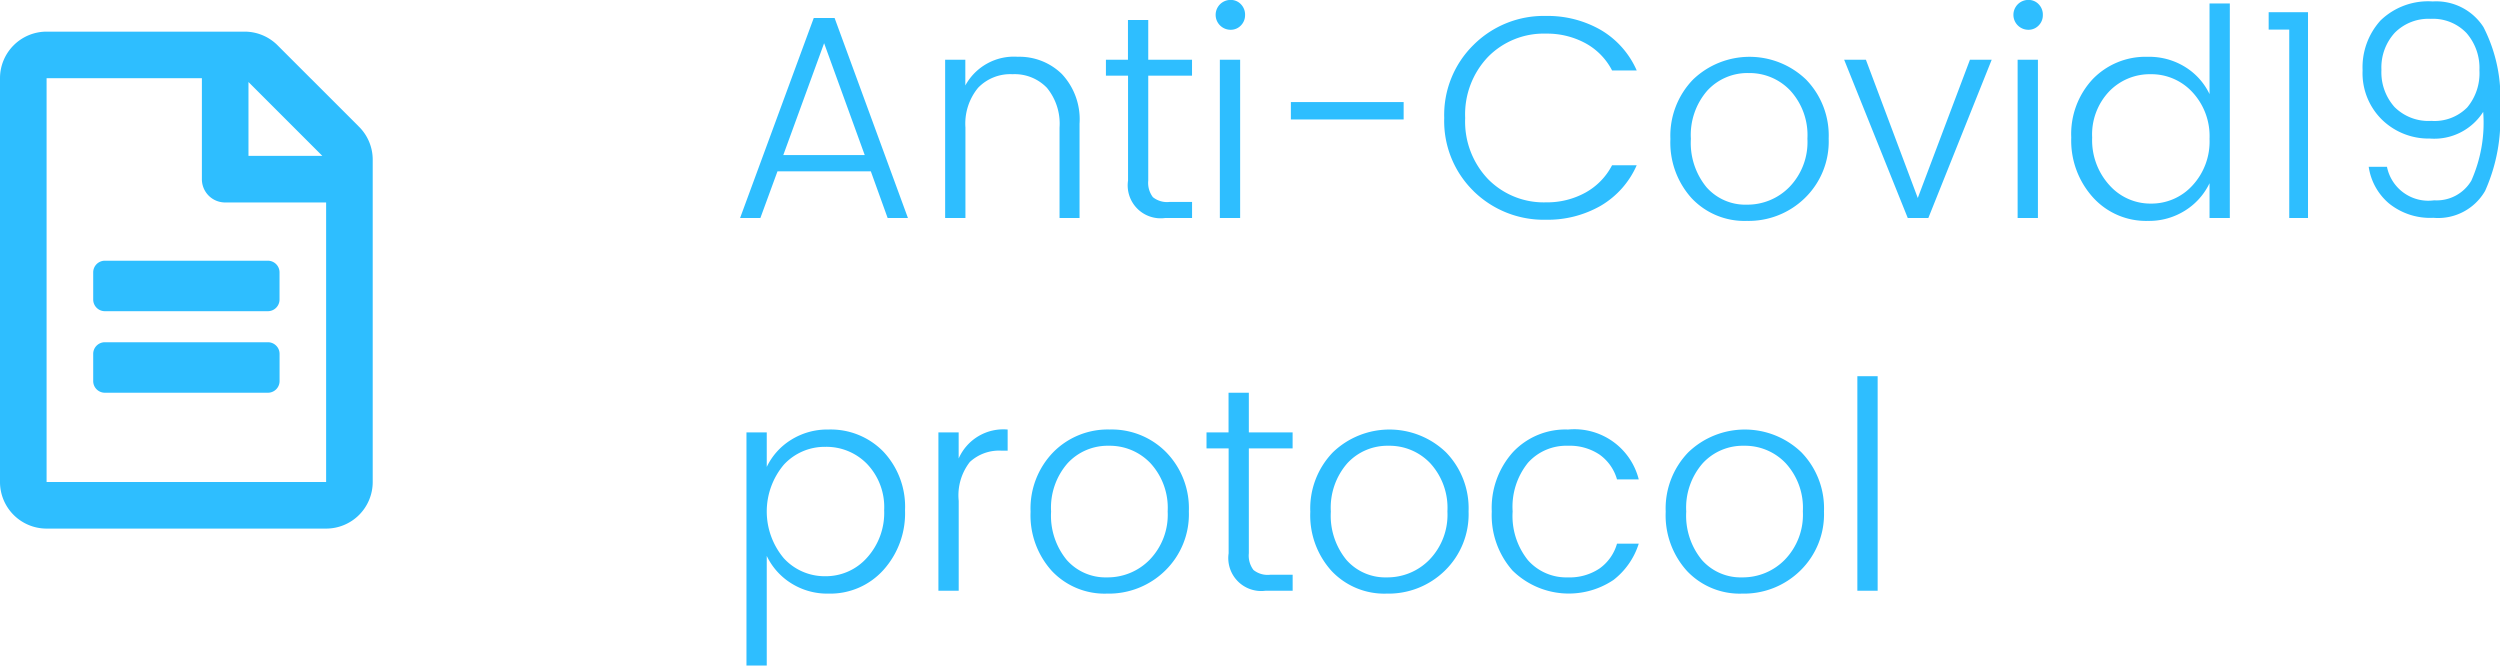 <svg xmlns="http://www.w3.org/2000/svg" width="120.736" height="32.14" viewBox="0 0 120.736 32.14">
  <g id="Raggruppa_113" data-name="Raggruppa 113" transform="translate(-507 -1970.472)">
    <path id="Tracciato_118" data-name="Tracciato 118" d="M7.868,16l-.812-2.254H2.548L1.722,16H.742L4.3,6.34H5.306L8.848,16Zm-5.04-3.038H6.762L4.8,7.558ZM11.62,8.356V9.6a2.673,2.673,0,0,1,2.534-1.386,2.927,2.927,0,0,1,2.128.833,3.2,3.2,0,0,1,.854,2.4V16H16.17V11.632a2.727,2.727,0,0,0-.609-1.918A2.158,2.158,0,0,0,13.9,9.056a2.158,2.158,0,0,0-1.666.658,2.727,2.727,0,0,0-.609,1.918V16h-.98V8.356Zm10.948.77H20.454v5.068a1.145,1.145,0,0,0,.224.8,1.094,1.094,0,0,0,.8.231h1.092V16h-1.3a1.59,1.59,0,0,1-1.792-1.806V9.126H18.41v-.77h1.064V6.438h.98V8.356h2.114ZM25.13,6.2a.7.7,0,0,1-.2.5.673.673,0,0,1-.5.21.721.721,0,1,1,0-1.442.673.673,0,0,1,.5.21A.717.717,0,0,1,25.13,6.2ZM23.912,16V8.356h.98V16Zm3.43-4.76V10.4h5.446v.84Zm8.82,3.458a4.729,4.729,0,0,1-1.414-3.528,4.74,4.74,0,0,1,1.421-3.535,4.8,4.8,0,0,1,3.493-1.393,5.15,5.15,0,0,1,2.639.672,4.232,4.232,0,0,1,1.743,1.96h-1.19a3.128,3.128,0,0,0-1.288-1.316,3.885,3.885,0,0,0-1.9-.462,3.77,3.77,0,0,0-2.8,1.12,4.022,4.022,0,0,0-1.106,2.954,4.022,4.022,0,0,0,1.106,2.954,3.77,3.77,0,0,0,2.8,1.12,3.838,3.838,0,0,0,1.9-.469,3.171,3.171,0,0,0,1.288-1.323h1.19a4.232,4.232,0,0,1-1.743,1.96,5.15,5.15,0,0,1-2.639.672A4.834,4.834,0,0,1,36.162,14.7Zm13.2.658a2.835,2.835,0,0,0,2.058-.854,3.121,3.121,0,0,0,.868-2.331,3.187,3.187,0,0,0-.826-2.324A2.709,2.709,0,0,0,49.448,9a2.63,2.63,0,0,0-1.988.84,3.258,3.258,0,0,0-.8,2.338,3.371,3.371,0,0,0,.756,2.338A2.5,2.5,0,0,0,49.364,15.356Zm0,.784A3.5,3.5,0,0,1,46.7,15.048a4,4,0,0,1-1.029-2.863,3.9,3.9,0,0,1,1.092-2.87,3.94,3.94,0,0,1,5.46,0,3.877,3.877,0,0,1,1.092,2.856,3.8,3.8,0,0,1-1.148,2.863A3.885,3.885,0,0,1,49.364,16.14Zm4.7-7.784h1.05l2.506,6.678,2.52-6.678h1.05L58.128,16h-.994ZM63.658,6.2a.7.7,0,0,1-.2.5.673.673,0,0,1-.5.21.721.721,0,1,1,0-1.442.673.673,0,0,1,.5.21A.717.717,0,0,1,63.658,6.2ZM62.44,16V8.356h.98V16Zm8.428-1.554a3.124,3.124,0,0,0,.84-2.268,3.114,3.114,0,0,0-.833-2.261,2.694,2.694,0,0,0-2.009-.861,2.726,2.726,0,0,0-2,.826,3.017,3.017,0,0,0-.826,2.233,3.223,3.223,0,0,0,.833,2.3,2.647,2.647,0,0,0,2,.889A2.674,2.674,0,0,0,70.868,14.446ZM68.726,16.14a3.452,3.452,0,0,1-2.646-1.134,4.088,4.088,0,0,1-1.05-2.891,3.88,3.88,0,0,1,1.043-2.828,3.545,3.545,0,0,1,2.653-1.071,3.291,3.291,0,0,1,1.82.5,3.115,3.115,0,0,1,1.162,1.3V5.64h.98V16h-.98V14.32a3.161,3.161,0,0,1-1.162,1.309A3.258,3.258,0,0,1,68.726,16.14ZM75.558,16V6.9h-.994V6.06h1.9V16ZM80.01,8.846a2.514,2.514,0,0,0,.63,1.792,2.318,2.318,0,0,0,1.778.672,2.22,2.22,0,0,0,1.736-.651,2.565,2.565,0,0,0,.588-1.785,2.56,2.56,0,0,0-.63-1.813,2.234,2.234,0,0,0-1.722-.679,2.292,2.292,0,0,0-1.736.672A2.482,2.482,0,0,0,80.01,8.846Zm2.548,6.3A1.946,1.946,0,0,0,84.35,14.2a6.872,6.872,0,0,0,.574-3.325,2.8,2.8,0,0,1-2.576,1.288,3.223,3.223,0,0,1-2.3-.9A3.144,3.144,0,0,1,79.1,8.874a3.369,3.369,0,0,1,.868-2.415,3.306,3.306,0,0,1,2.52-.917,2.711,2.711,0,0,1,2.45,1.239,7.455,7.455,0,0,1,.8,3.927,8.479,8.479,0,0,1-.721,3.983,2.618,2.618,0,0,1-2.5,1.3,3.16,3.16,0,0,1-2.149-.7,2.858,2.858,0,0,1-.973-1.764h.882A2.037,2.037,0,0,0,82.558,15.146ZM4.858,33.3a2.654,2.654,0,0,0,2.009-.889,3.223,3.223,0,0,0,.833-2.3,3.017,3.017,0,0,0-.826-2.233,2.735,2.735,0,0,0-2.009-.826,2.679,2.679,0,0,0-2.009.861,3.508,3.508,0,0,0,0,4.522A2.672,2.672,0,0,0,4.858,33.3Zm.154-7.084a3.545,3.545,0,0,1,2.653,1.071,3.88,3.88,0,0,1,1.043,2.828,4.088,4.088,0,0,1-1.05,2.891A3.452,3.452,0,0,1,5.012,34.14a3.258,3.258,0,0,1-1.82-.511A3.161,3.161,0,0,1,2.03,32.32v5.292H1.05V26.356h.98v1.666a3.115,3.115,0,0,1,1.162-1.3A3.291,3.291,0,0,1,5.012,26.216Zm6.286.14v1.26a2.355,2.355,0,0,1,2.366-1.4v1.022h-.28a2.078,2.078,0,0,0-1.547.546A2.627,2.627,0,0,0,11.3,29.66V34h-.98V26.356Zm7.168,7a2.835,2.835,0,0,0,2.058-.854,3.121,3.121,0,0,0,.868-2.331,3.187,3.187,0,0,0-.826-2.324A2.709,2.709,0,0,0,18.55,27a2.63,2.63,0,0,0-1.988.84,3.258,3.258,0,0,0-.8,2.338,3.371,3.371,0,0,0,.756,2.338A2.5,2.5,0,0,0,18.466,33.356Zm0,.784A3.5,3.5,0,0,1,15.8,33.048a4,4,0,0,1-1.029-2.863,3.9,3.9,0,0,1,1.092-2.87,3.692,3.692,0,0,1,2.73-1.1,3.692,3.692,0,0,1,2.73,1.1,3.877,3.877,0,0,1,1.092,2.856,3.8,3.8,0,0,1-1.148,2.863A3.885,3.885,0,0,1,18.466,34.14Zm8.96-7.014H25.312v5.068a1.145,1.145,0,0,0,.224.805,1.094,1.094,0,0,0,.8.231h1.092V34h-1.3a1.59,1.59,0,0,1-1.792-1.806V27.126H23.268v-.77h1.064V24.438h.98v1.918h2.114Zm4.55,6.23a2.835,2.835,0,0,0,2.058-.854,3.121,3.121,0,0,0,.868-2.331,3.187,3.187,0,0,0-.826-2.324A2.709,2.709,0,0,0,32.06,27a2.63,2.63,0,0,0-1.988.84,3.258,3.258,0,0,0-.8,2.338,3.371,3.371,0,0,0,.756,2.338A2.5,2.5,0,0,0,31.976,33.356Zm0,.784a3.5,3.5,0,0,1-2.667-1.092,4,4,0,0,1-1.029-2.863,3.9,3.9,0,0,1,1.092-2.87,3.94,3.94,0,0,1,5.46,0,3.877,3.877,0,0,1,1.092,2.856,3.8,3.8,0,0,1-1.148,2.863A3.885,3.885,0,0,1,31.976,34.14Zm6.09-1.092a4.03,4.03,0,0,1-1.022-2.87,4.03,4.03,0,0,1,1.022-2.87,3.476,3.476,0,0,1,2.66-1.092,3.205,3.205,0,0,1,3.416,2.408h-1.05a2.208,2.208,0,0,0-.847-1.2A2.582,2.582,0,0,0,40.726,27a2.485,2.485,0,0,0-1.932.819,3.386,3.386,0,0,0-.742,2.352,3.413,3.413,0,0,0,.742,2.359,2.475,2.475,0,0,0,1.932.826,2.582,2.582,0,0,0,1.519-.427,2.208,2.208,0,0,0,.847-1.2h1.05a3.577,3.577,0,0,1-1.218,1.75,3.876,3.876,0,0,1-4.858-.434Zm11.074.308A2.835,2.835,0,0,0,51.2,32.5a3.121,3.121,0,0,0,.868-2.331,3.187,3.187,0,0,0-.826-2.324A2.709,2.709,0,0,0,49.224,27a2.63,2.63,0,0,0-1.988.84,3.258,3.258,0,0,0-.8,2.338,3.371,3.371,0,0,0,.756,2.338A2.5,2.5,0,0,0,49.14,33.356Zm0,.784a3.5,3.5,0,0,1-2.667-1.092,4,4,0,0,1-1.029-2.863,3.9,3.9,0,0,1,1.092-2.87,3.94,3.94,0,0,1,5.46,0,3.877,3.877,0,0,1,1.092,2.856,3.8,3.8,0,0,1-1.148,2.863A3.885,3.885,0,0,1,49.14,34.14ZM54.7,34V23.64h.98V34Z" transform="translate(542 1965)" fill="#2ebeff"/>
    <path id="FontAwsome_file-alt_" data-name="FontAwsome (file-alt)" d="M13.5,11.625v1.313a.564.564,0,0,1-.562.563H5.063a.564.564,0,0,1-.562-.562V11.625a.564.564,0,0,1,.563-.562h7.875A.564.564,0,0,1,13.5,11.625ZM12.938,15H5.063a.564.564,0,0,0-.562.563v1.313a.564.564,0,0,0,.563.563h7.875a.564.564,0,0,0,.563-.562V15.563A.564.564,0,0,0,12.938,15ZM18,6.183V21.75A2.251,2.251,0,0,1,15.75,24H2.25A2.251,2.251,0,0,1,0,21.75V2.25A2.251,2.251,0,0,1,2.25,0h9.567a2.25,2.25,0,0,1,1.589.661l3.933,3.933A2.242,2.242,0,0,1,18,6.183Zm-6-3.75V6h3.567L12,2.433ZM15.75,21.75V8.25H10.875A1.122,1.122,0,0,1,9.75,7.125V2.25H2.25v19.5Z" transform="translate(507 1972)" fill="#2ebeff"/>
  </g>
</svg>
